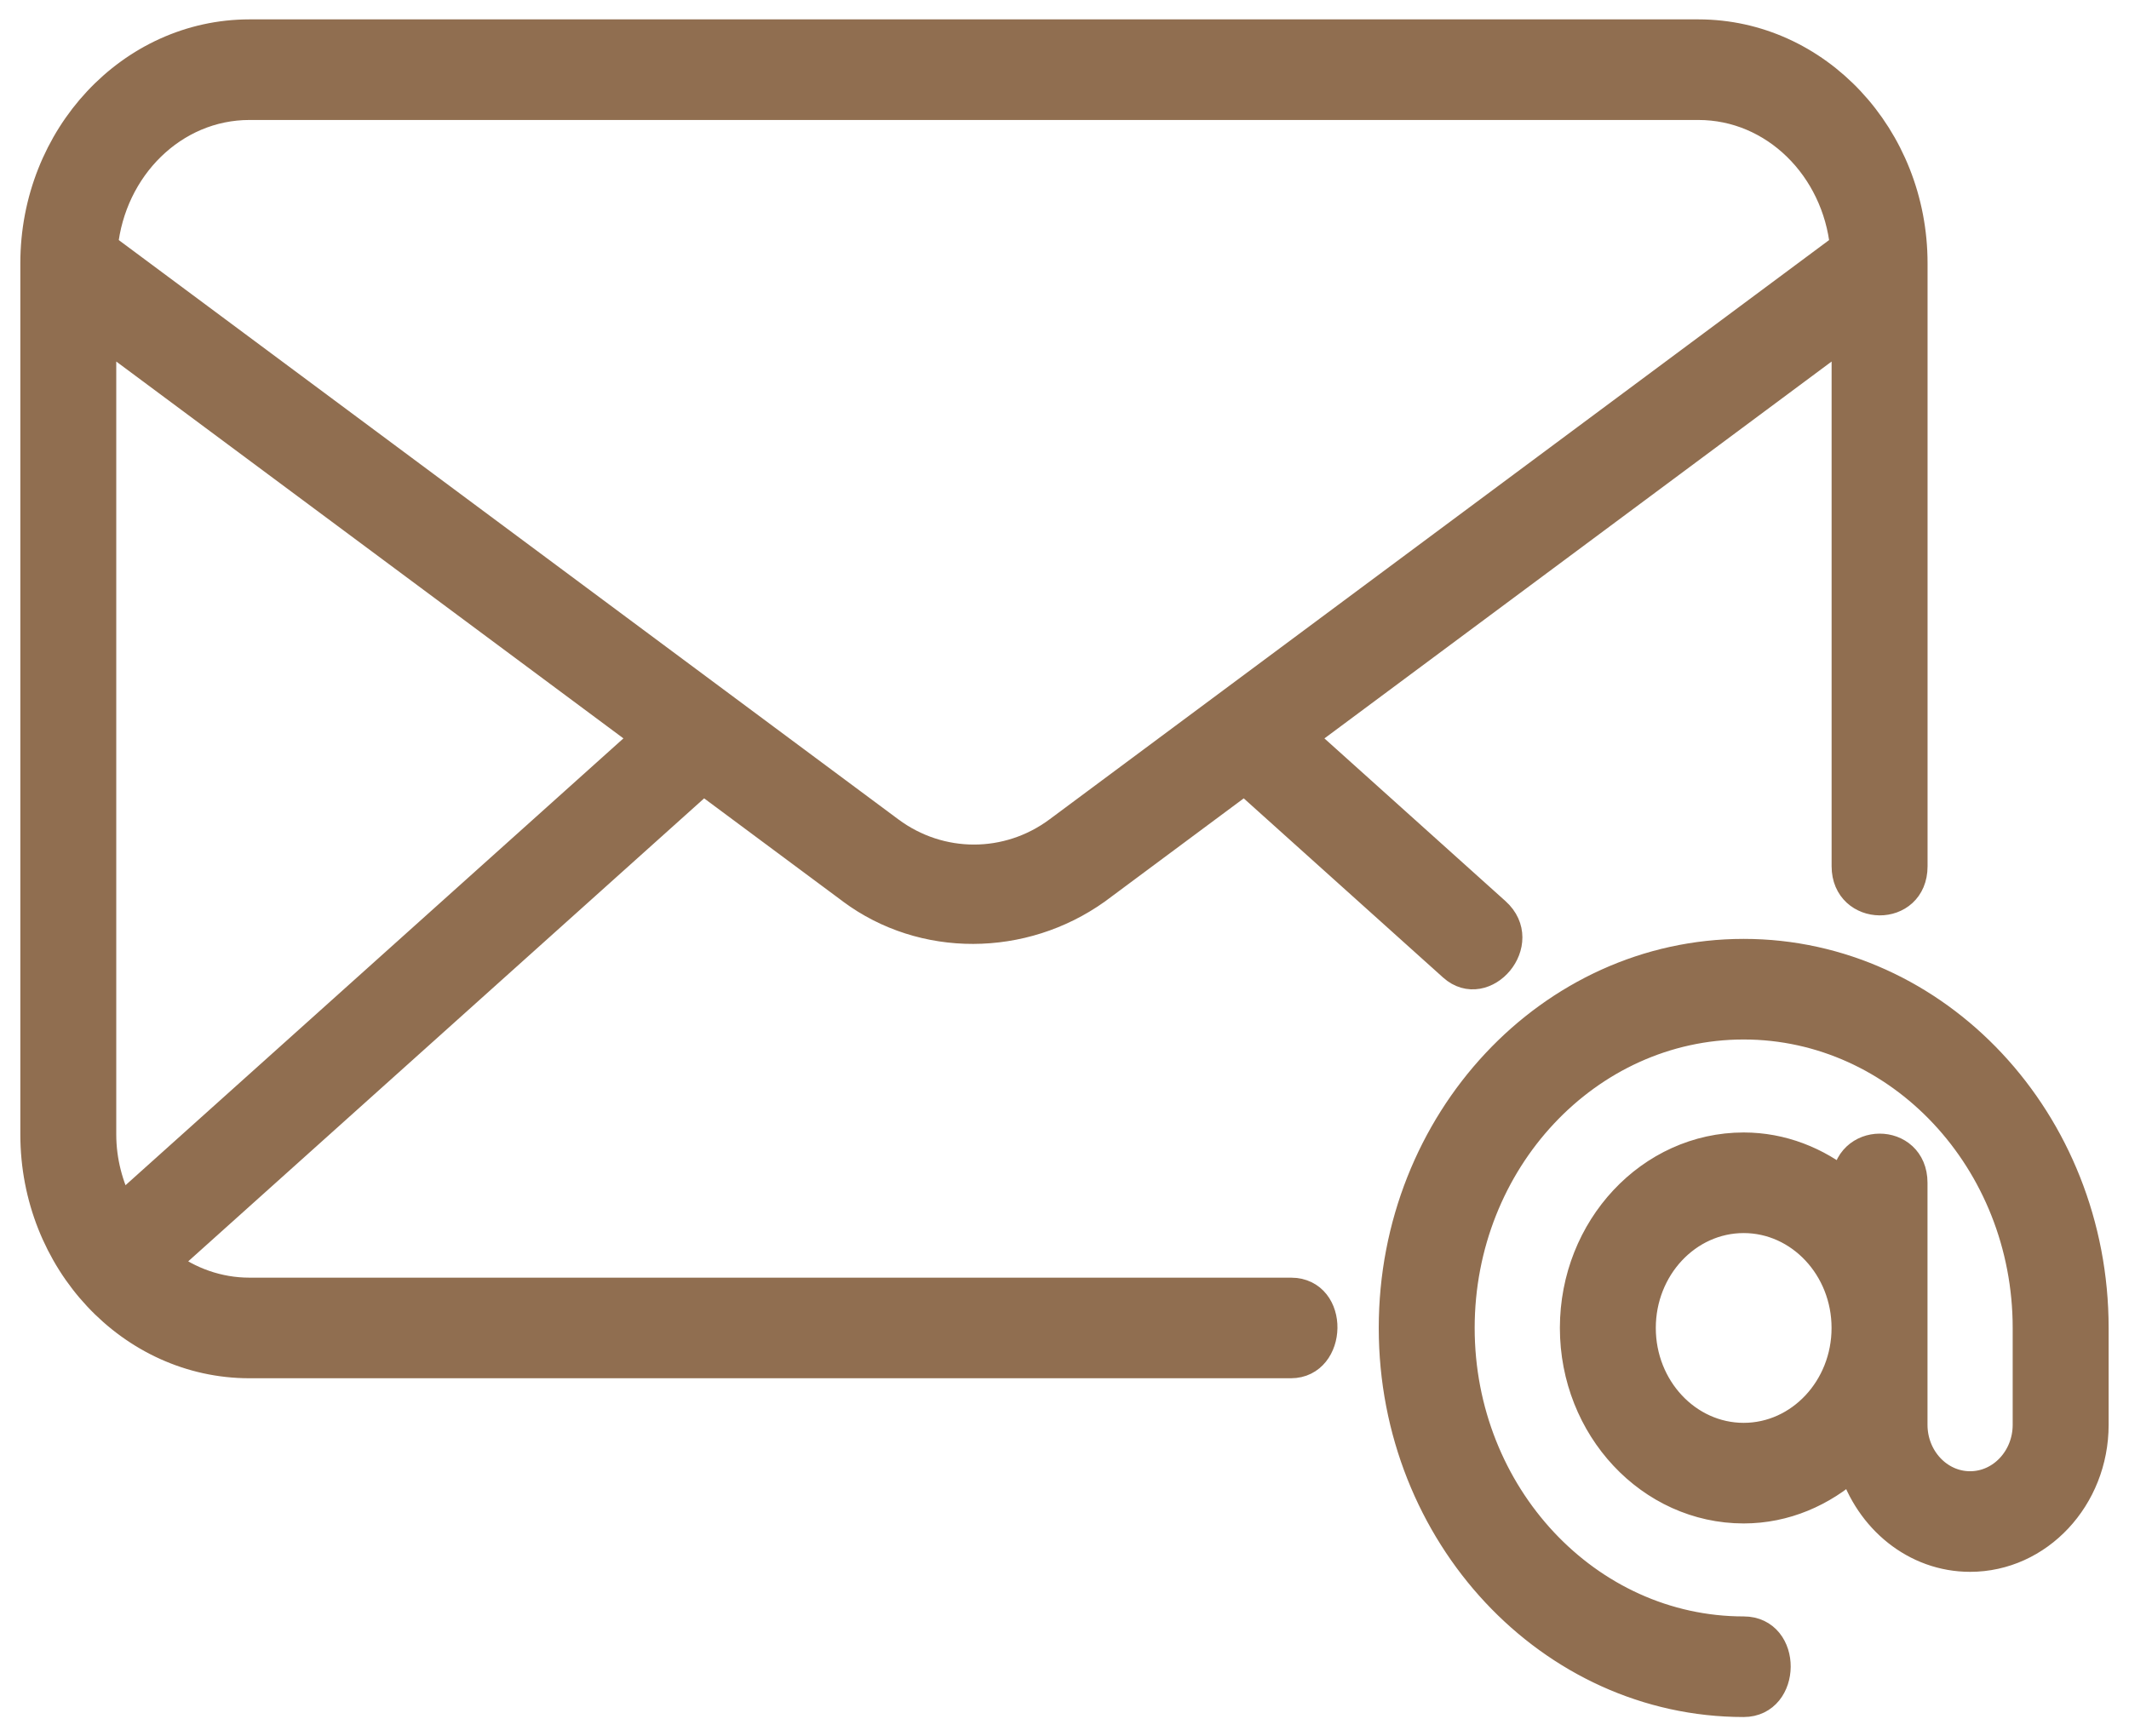 <svg width="76" height="62" viewBox="0 0 76 62" fill="none" xmlns="http://www.w3.org/2000/svg">
<g clip-path="url(#clip0_51_422)">
<path d="M62.245 34.024C55.337 34.024 49.718 40.031 49.718 47.416C49.718 54.8 55.337 60.807 62.244 60.808C63.8 60.808 63.833 58.216 62.245 58.216C56.675 58.216 52.142 53.371 52.142 47.416C52.142 41.461 56.675 36.616 62.245 36.616C67.816 36.616 72.348 41.461 72.348 47.416V50.872C72.348 52.063 71.442 53.032 70.328 53.032C69.213 53.032 68.307 52.063 68.307 50.872C68.307 50.872 68.307 42.266 68.307 42.232C68.307 40.557 65.882 40.551 65.882 42.265C64.866 41.443 63.615 40.936 62.245 40.936C58.904 40.936 56.184 43.843 56.184 47.416C56.184 50.988 58.904 53.896 62.245 53.896C63.728 53.896 65.07 53.301 66.125 52.352C66.711 54.245 68.362 55.624 70.328 55.624C72.779 55.624 74.773 53.492 74.773 50.872V47.416C74.773 40.031 69.153 34.024 62.245 34.024ZM62.245 51.304C60.24 51.304 58.608 49.559 58.608 47.416C58.608 45.273 60.24 43.528 62.245 43.528C64.25 43.528 65.882 45.273 65.882 47.416C65.882 49.559 64.25 51.304 62.245 51.304Z" fill="#906E50" stroke="#906E50"/>
<path d="M46.082 46.12H8.904C7.786 46.12 6.754 45.739 5.901 45.1L25.106 27.861C25.106 27.861 30.384 31.784 30.39 31.788C32.95 33.691 36.519 33.659 39.145 31.788L44.428 27.861C44.428 27.861 51.8 34.488 51.849 34.532C52.992 35.559 54.642 33.655 53.408 32.547L46.49 26.329L65.884 11.914V30.93C65.884 32.583 68.309 32.621 68.309 30.931V9.4C68.309 4.874 64.864 1.192 60.63 1.192H8.904C4.67 1.192 1.226 4.874 1.226 9.4V40.504C1.226 45.03 4.67 48.712 8.904 48.712H46.082C47.592 48.712 47.669 46.12 46.082 46.12ZM8.904 3.784H60.63C63.334 3.784 65.542 5.988 65.827 8.799L37.762 29.659C35.972 30.988 33.563 30.988 31.773 29.659L3.707 8.799C3.992 5.988 6.2 3.784 8.904 3.784ZM3.65 40.504V11.914L23.044 26.328L4.3 43.153C3.899 42.36 3.65 41.467 3.65 40.504Z" fill="#906E50" stroke="#906E50"/>
</g>
<defs>
<clipPath id="clip0_51_422">
<rect width="76" height="62" fill="white"/>
</clipPath>
</defs>
</svg>
